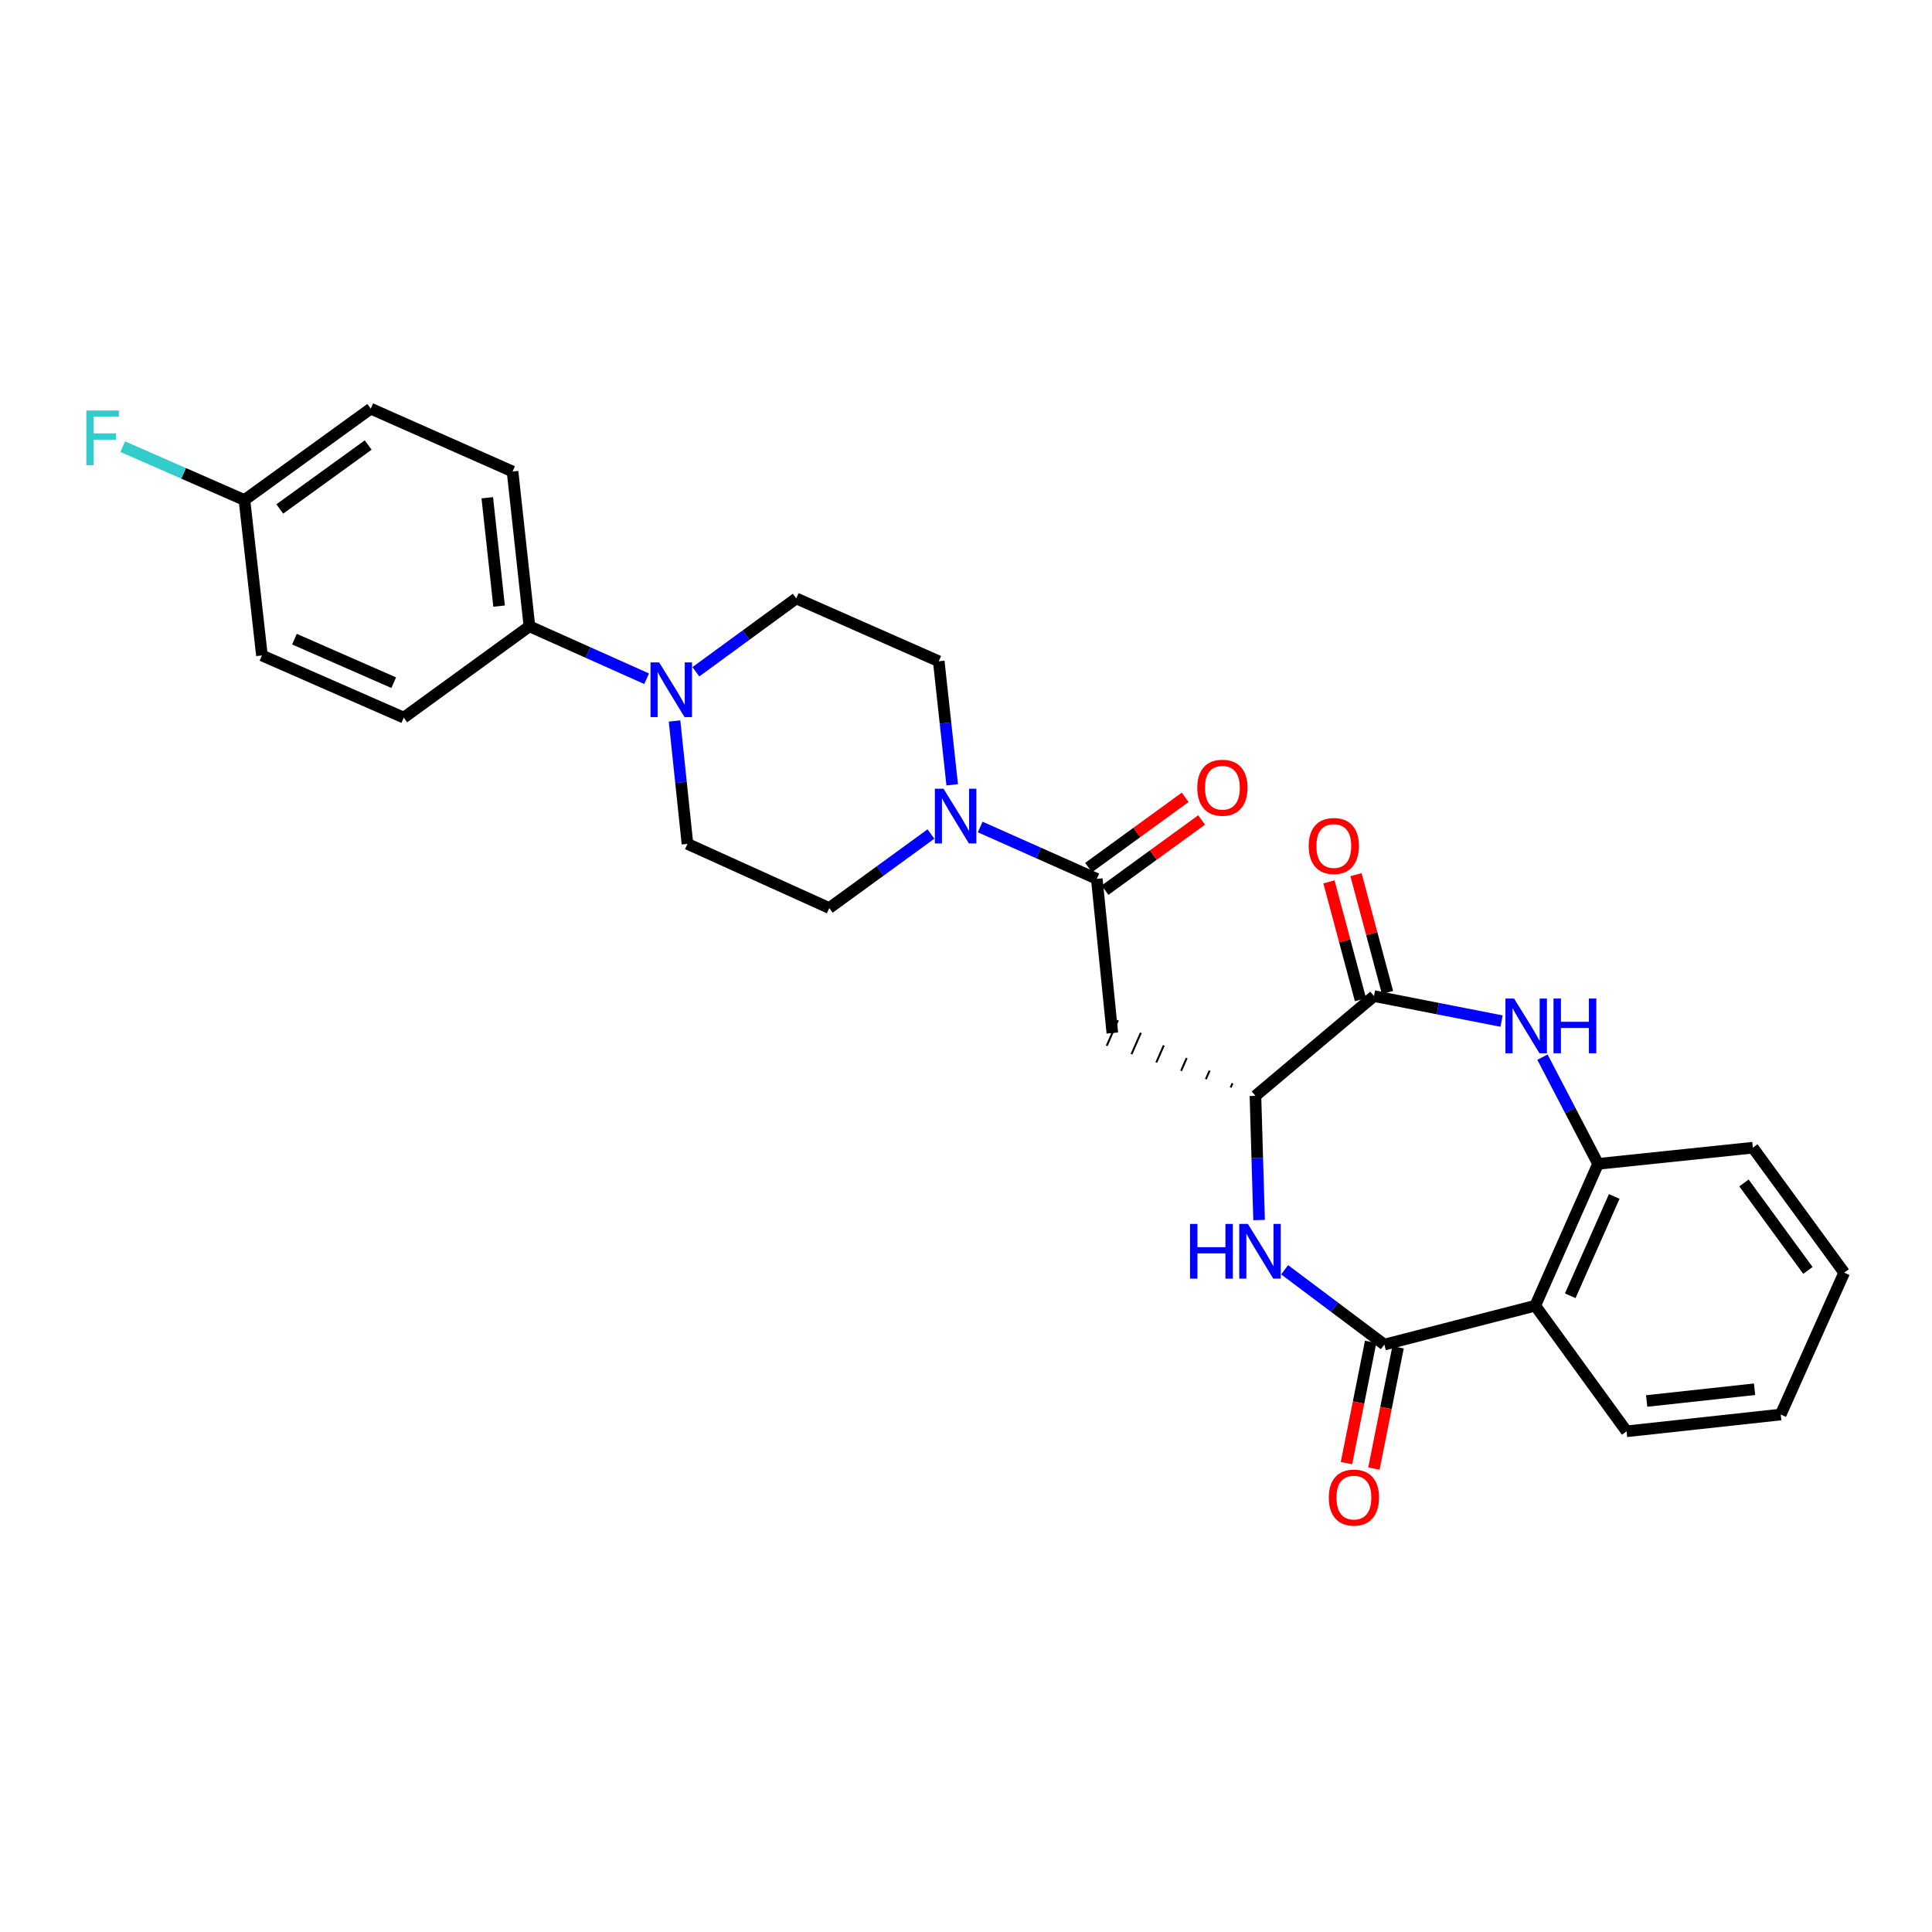 <?xml version='1.0' encoding='iso-8859-1'?>
<svg version='1.1' baseProfile='full'
              xmlns='http://www.w3.org/2000/svg'
                      xmlns:rdkit='http://www.rdkit.org/xml'
                      xmlns:xlink='http://www.w3.org/1999/xlink'
                  xml:space='preserve'
width='1000px' height='1000px' viewBox='0 0 1000 1000'>
<!-- END OF HEADER -->
<rect style='opacity:1.0;fill:#FFFFFF;stroke:none' width='1000' height='1000' x='0' y='0'> </rect>
<path class='bond-0' d='M 716.538,695.948 L 690.731,676.588' style='fill:none;fill-rule:evenodd;stroke:#000000;stroke-width:6px;stroke-linecap:butt;stroke-linejoin:miter;stroke-opacity:1' />
<path class='bond-0' d='M 690.731,676.588 L 664.925,657.229' style='fill:none;fill-rule:evenodd;stroke:#0000FF;stroke-width:6px;stroke-linecap:butt;stroke-linejoin:miter;stroke-opacity:1' />
<path class='bond-3' d='M 716.538,695.948 L 794.64,675.831' style='fill:none;fill-rule:evenodd;stroke:#000000;stroke-width:6px;stroke-linecap:butt;stroke-linejoin:miter;stroke-opacity:1' />
<path class='bond-11' d='M 709.438,694.534 L 703.186,725.923' style='fill:none;fill-rule:evenodd;stroke:#000000;stroke-width:6px;stroke-linecap:butt;stroke-linejoin:miter;stroke-opacity:1' />
<path class='bond-11' d='M 703.186,725.923 L 696.935,757.313' style='fill:none;fill-rule:evenodd;stroke:#FF0000;stroke-width:6px;stroke-linecap:butt;stroke-linejoin:miter;stroke-opacity:1' />
<path class='bond-11' d='M 723.638,697.362 L 717.386,728.751' style='fill:none;fill-rule:evenodd;stroke:#000000;stroke-width:6px;stroke-linecap:butt;stroke-linejoin:miter;stroke-opacity:1' />
<path class='bond-11' d='M 717.386,728.751 L 711.134,760.141' style='fill:none;fill-rule:evenodd;stroke:#FF0000;stroke-width:6px;stroke-linecap:butt;stroke-linejoin:miter;stroke-opacity:1' />
<path class='bond-5' d='M 651.7,631.49 L 650.758,599.351' style='fill:none;fill-rule:evenodd;stroke:#0000FF;stroke-width:6px;stroke-linecap:butt;stroke-linejoin:miter;stroke-opacity:1' />
<path class='bond-5' d='M 650.758,599.351 L 649.817,567.211' style='fill:none;fill-rule:evenodd;stroke:#000000;stroke-width:6px;stroke-linecap:butt;stroke-linejoin:miter;stroke-opacity:1' />
<path class='bond-1' d='M 798.379,547.18 L 812.77,574.795' style='fill:none;fill-rule:evenodd;stroke:#0000FF;stroke-width:6px;stroke-linecap:butt;stroke-linejoin:miter;stroke-opacity:1' />
<path class='bond-1' d='M 812.77,574.795 L 827.16,602.41' style='fill:none;fill-rule:evenodd;stroke:#000000;stroke-width:6px;stroke-linecap:butt;stroke-linejoin:miter;stroke-opacity:1' />
<path class='bond-28' d='M 777.204,528.51 L 744.188,522.041' style='fill:none;fill-rule:evenodd;stroke:#0000FF;stroke-width:6px;stroke-linecap:butt;stroke-linejoin:miter;stroke-opacity:1' />
<path class='bond-28' d='M 744.188,522.041 L 711.173,515.572' style='fill:none;fill-rule:evenodd;stroke:#000000;stroke-width:6px;stroke-linecap:butt;stroke-linejoin:miter;stroke-opacity:1' />
<path class='bond-2' d='M 711.173,515.572 L 649.817,567.211' style='fill:none;fill-rule:evenodd;stroke:#000000;stroke-width:6px;stroke-linecap:butt;stroke-linejoin:miter;stroke-opacity:1' />
<path class='bond-14' d='M 718.166,513.702 L 710.012,483.206' style='fill:none;fill-rule:evenodd;stroke:#000000;stroke-width:6px;stroke-linecap:butt;stroke-linejoin:miter;stroke-opacity:1' />
<path class='bond-14' d='M 710.012,483.206 L 701.858,452.71' style='fill:none;fill-rule:evenodd;stroke:#FF0000;stroke-width:6px;stroke-linecap:butt;stroke-linejoin:miter;stroke-opacity:1' />
<path class='bond-14' d='M 704.179,517.442 L 696.025,486.946' style='fill:none;fill-rule:evenodd;stroke:#000000;stroke-width:6px;stroke-linecap:butt;stroke-linejoin:miter;stroke-opacity:1' />
<path class='bond-14' d='M 696.025,486.946 L 687.871,456.45' style='fill:none;fill-rule:evenodd;stroke:#FF0000;stroke-width:6px;stroke-linecap:butt;stroke-linejoin:miter;stroke-opacity:1' />
<path class='bond-8' d='M 794.64,675.831 L 827.16,602.41' style='fill:none;fill-rule:evenodd;stroke:#000000;stroke-width:6px;stroke-linecap:butt;stroke-linejoin:miter;stroke-opacity:1' />
<path class='bond-8' d='M 812.756,670.681 L 835.52,619.286' style='fill:none;fill-rule:evenodd;stroke:#000000;stroke-width:6px;stroke-linecap:butt;stroke-linejoin:miter;stroke-opacity:1' />
<path class='bond-24' d='M 794.64,675.831 L 841.912,740.847' style='fill:none;fill-rule:evenodd;stroke:#000000;stroke-width:6px;stroke-linecap:butt;stroke-linejoin:miter;stroke-opacity:1' />
<path class='bond-4' d='M 567.701,454.908 L 575.744,534.683' style='fill:none;fill-rule:evenodd;stroke:#000000;stroke-width:6px;stroke-linecap:butt;stroke-linejoin:miter;stroke-opacity:1' />
<path class='bond-7' d='M 567.701,454.908 L 537.529,441.482' style='fill:none;fill-rule:evenodd;stroke:#000000;stroke-width:6px;stroke-linecap:butt;stroke-linejoin:miter;stroke-opacity:1' />
<path class='bond-7' d='M 537.529,441.482 L 507.357,428.057' style='fill:none;fill-rule:evenodd;stroke:#0000FF;stroke-width:6px;stroke-linecap:butt;stroke-linejoin:miter;stroke-opacity:1' />
<path class='bond-17' d='M 571.957,460.763 L 596.96,442.587' style='fill:none;fill-rule:evenodd;stroke:#000000;stroke-width:6px;stroke-linecap:butt;stroke-linejoin:miter;stroke-opacity:1' />
<path class='bond-17' d='M 596.96,442.587 L 621.963,424.411' style='fill:none;fill-rule:evenodd;stroke:#FF0000;stroke-width:6px;stroke-linecap:butt;stroke-linejoin:miter;stroke-opacity:1' />
<path class='bond-17' d='M 563.444,449.052 L 588.447,430.876' style='fill:none;fill-rule:evenodd;stroke:#000000;stroke-width:6px;stroke-linecap:butt;stroke-linejoin:miter;stroke-opacity:1' />
<path class='bond-17' d='M 588.447,430.876 L 613.45,412.7' style='fill:none;fill-rule:evenodd;stroke:#FF0000;stroke-width:6px;stroke-linecap:butt;stroke-linejoin:miter;stroke-opacity:1' />
<path class='bond-6' d='M 637.956,560.685 L 636.986,562.895' style='fill:none;fill-rule:evenodd;stroke:#000000;stroke-width:1.0px;stroke-linecap:butt;stroke-linejoin:miter;stroke-opacity:1' />
<path class='bond-6' d='M 626.096,554.159 L 624.156,558.578' style='fill:none;fill-rule:evenodd;stroke:#000000;stroke-width:1.0px;stroke-linecap:butt;stroke-linejoin:miter;stroke-opacity:1' />
<path class='bond-6' d='M 614.236,547.633 L 611.325,554.261' style='fill:none;fill-rule:evenodd;stroke:#000000;stroke-width:1.0px;stroke-linecap:butt;stroke-linejoin:miter;stroke-opacity:1' />
<path class='bond-6' d='M 602.375,541.107 L 598.495,549.945' style='fill:none;fill-rule:evenodd;stroke:#000000;stroke-width:1.0px;stroke-linecap:butt;stroke-linejoin:miter;stroke-opacity:1' />
<path class='bond-6' d='M 590.515,534.581 L 585.664,545.628' style='fill:none;fill-rule:evenodd;stroke:#000000;stroke-width:1.0px;stroke-linecap:butt;stroke-linejoin:miter;stroke-opacity:1' />
<path class='bond-6' d='M 578.655,528.055 L 572.833,541.312' style='fill:none;fill-rule:evenodd;stroke:#000000;stroke-width:1.0px;stroke-linecap:butt;stroke-linejoin:miter;stroke-opacity:1' />
<path class='bond-12' d='M 481.855,431.68 L 455.543,450.839' style='fill:none;fill-rule:evenodd;stroke:#0000FF;stroke-width:6px;stroke-linecap:butt;stroke-linejoin:miter;stroke-opacity:1' />
<path class='bond-12' d='M 455.543,450.839 L 429.231,469.997' style='fill:none;fill-rule:evenodd;stroke:#000000;stroke-width:6px;stroke-linecap:butt;stroke-linejoin:miter;stroke-opacity:1' />
<path class='bond-13' d='M 492.857,406.213 L 489.377,374.244' style='fill:none;fill-rule:evenodd;stroke:#0000FF;stroke-width:6px;stroke-linecap:butt;stroke-linejoin:miter;stroke-opacity:1' />
<path class='bond-13' d='M 489.377,374.244 L 485.898,342.274' style='fill:none;fill-rule:evenodd;stroke:#000000;stroke-width:6px;stroke-linecap:butt;stroke-linejoin:miter;stroke-opacity:1' />
<path class='bond-25' d='M 827.16,602.41 L 907.274,594.044' style='fill:none;fill-rule:evenodd;stroke:#000000;stroke-width:6px;stroke-linecap:butt;stroke-linejoin:miter;stroke-opacity:1' />
<path class='bond-9' d='M 360.188,347.706 L 386.159,328.726' style='fill:none;fill-rule:evenodd;stroke:#0000FF;stroke-width:6px;stroke-linecap:butt;stroke-linejoin:miter;stroke-opacity:1' />
<path class='bond-9' d='M 386.159,328.726 L 412.131,309.746' style='fill:none;fill-rule:evenodd;stroke:#000000;stroke-width:6px;stroke-linecap:butt;stroke-linejoin:miter;stroke-opacity:1' />
<path class='bond-10' d='M 334.694,351.314 L 304.363,337.745' style='fill:none;fill-rule:evenodd;stroke:#0000FF;stroke-width:6px;stroke-linecap:butt;stroke-linejoin:miter;stroke-opacity:1' />
<path class='bond-10' d='M 304.363,337.745 L 274.032,324.176' style='fill:none;fill-rule:evenodd;stroke:#000000;stroke-width:6px;stroke-linecap:butt;stroke-linejoin:miter;stroke-opacity:1' />
<path class='bond-30' d='M 349.143,373.183 L 352.485,404.989' style='fill:none;fill-rule:evenodd;stroke:#0000FF;stroke-width:6px;stroke-linecap:butt;stroke-linejoin:miter;stroke-opacity:1' />
<path class='bond-30' d='M 352.485,404.989 L 355.826,436.794' style='fill:none;fill-rule:evenodd;stroke:#000000;stroke-width:6px;stroke-linecap:butt;stroke-linejoin:miter;stroke-opacity:1' />
<path class='bond-18' d='M 274.032,324.176 L 265.297,244.047' style='fill:none;fill-rule:evenodd;stroke:#000000;stroke-width:6px;stroke-linecap:butt;stroke-linejoin:miter;stroke-opacity:1' />
<path class='bond-18' d='M 258.328,313.726 L 252.214,257.635' style='fill:none;fill-rule:evenodd;stroke:#000000;stroke-width:6px;stroke-linecap:butt;stroke-linejoin:miter;stroke-opacity:1' />
<path class='bond-19' d='M 274.032,324.176 L 208.984,371.44' style='fill:none;fill-rule:evenodd;stroke:#000000;stroke-width:6px;stroke-linecap:butt;stroke-linejoin:miter;stroke-opacity:1' />
<path class='bond-16' d='M 429.231,469.997 L 355.826,436.794' style='fill:none;fill-rule:evenodd;stroke:#000000;stroke-width:6px;stroke-linecap:butt;stroke-linejoin:miter;stroke-opacity:1' />
<path class='bond-15' d='M 485.898,342.274 L 412.131,309.746' style='fill:none;fill-rule:evenodd;stroke:#000000;stroke-width:6px;stroke-linecap:butt;stroke-linejoin:miter;stroke-opacity:1' />
<path class='bond-22' d='M 265.297,244.047 L 191.899,211.519' style='fill:none;fill-rule:evenodd;stroke:#000000;stroke-width:6px;stroke-linecap:butt;stroke-linejoin:miter;stroke-opacity:1' />
<path class='bond-21' d='M 208.984,371.44 L 135.579,339.258' style='fill:none;fill-rule:evenodd;stroke:#000000;stroke-width:6px;stroke-linecap:butt;stroke-linejoin:miter;stroke-opacity:1' />
<path class='bond-21' d='M 203.786,353.353 L 152.403,330.825' style='fill:none;fill-rule:evenodd;stroke:#000000;stroke-width:6px;stroke-linecap:butt;stroke-linejoin:miter;stroke-opacity:1' />
<path class='bond-20' d='M 126.522,258.807 L 135.579,339.258' style='fill:none;fill-rule:evenodd;stroke:#000000;stroke-width:6px;stroke-linecap:butt;stroke-linejoin:miter;stroke-opacity:1' />
<path class='bond-23' d='M 126.522,258.807 L 95.027,245' style='fill:none;fill-rule:evenodd;stroke:#000000;stroke-width:6px;stroke-linecap:butt;stroke-linejoin:miter;stroke-opacity:1' />
<path class='bond-23' d='M 95.027,245 L 63.532,231.194' style='fill:none;fill-rule:evenodd;stroke:#33CCCC;stroke-width:6px;stroke-linecap:butt;stroke-linejoin:miter;stroke-opacity:1' />
<path class='bond-31' d='M 126.522,258.807 L 191.899,211.519' style='fill:none;fill-rule:evenodd;stroke:#000000;stroke-width:6px;stroke-linecap:butt;stroke-linejoin:miter;stroke-opacity:1' />
<path class='bond-31' d='M 144.814,263.445 L 190.578,230.343' style='fill:none;fill-rule:evenodd;stroke:#000000;stroke-width:6px;stroke-linecap:butt;stroke-linejoin:miter;stroke-opacity:1' />
<path class='bond-26' d='M 841.912,740.847 L 921.696,732.16' style='fill:none;fill-rule:evenodd;stroke:#000000;stroke-width:6px;stroke-linecap:butt;stroke-linejoin:miter;stroke-opacity:1' />
<path class='bond-26' d='M 852.312,725.15 L 908.161,719.069' style='fill:none;fill-rule:evenodd;stroke:#000000;stroke-width:6px;stroke-linecap:butt;stroke-linejoin:miter;stroke-opacity:1' />
<path class='bond-29' d='M 907.274,594.044 L 954.545,658.722' style='fill:none;fill-rule:evenodd;stroke:#000000;stroke-width:6px;stroke-linecap:butt;stroke-linejoin:miter;stroke-opacity:1' />
<path class='bond-29' d='M 902.675,612.289 L 935.766,657.564' style='fill:none;fill-rule:evenodd;stroke:#000000;stroke-width:6px;stroke-linecap:butt;stroke-linejoin:miter;stroke-opacity:1' />
<path class='bond-27' d='M 921.696,732.16 L 954.545,658.722' style='fill:none;fill-rule:evenodd;stroke:#000000;stroke-width:6px;stroke-linecap:butt;stroke-linejoin:miter;stroke-opacity:1' />
<path  class='atom-1' d='M 615.954 633.503
L 619.794 633.503
L 619.794 645.543
L 634.274 645.543
L 634.274 633.503
L 638.114 633.503
L 638.114 661.823
L 634.274 661.823
L 634.274 648.743
L 619.794 648.743
L 619.794 661.823
L 615.954 661.823
L 615.954 633.503
' fill='#0000FF'/>
<path  class='atom-1' d='M 645.914 633.503
L 655.194 648.503
Q 656.114 649.983, 657.594 652.663
Q 659.074 655.343, 659.154 655.503
L 659.154 633.503
L 662.914 633.503
L 662.914 661.823
L 659.034 661.823
L 649.074 645.423
Q 647.914 643.503, 646.674 641.303
Q 645.474 639.103, 645.114 638.423
L 645.114 661.823
L 641.434 661.823
L 641.434 633.503
L 645.914 633.503
' fill='#0000FF'/>
<path  class='atom-2' d='M 783.691 516.847
L 792.971 531.847
Q 793.891 533.327, 795.371 536.007
Q 796.851 538.687, 796.931 538.847
L 796.931 516.847
L 800.691 516.847
L 800.691 545.167
L 796.811 545.167
L 786.851 528.767
Q 785.691 526.847, 784.451 524.647
Q 783.251 522.447, 782.891 521.767
L 782.891 545.167
L 779.211 545.167
L 779.211 516.847
L 783.691 516.847
' fill='#0000FF'/>
<path  class='atom-2' d='M 804.091 516.847
L 807.931 516.847
L 807.931 528.887
L 822.411 528.887
L 822.411 516.847
L 826.251 516.847
L 826.251 545.167
L 822.411 545.167
L 822.411 532.087
L 807.931 532.087
L 807.931 545.167
L 804.091 545.167
L 804.091 516.847
' fill='#0000FF'/>
<path  class='atom-8' d='M 488.357 408.228
L 497.637 423.228
Q 498.557 424.708, 500.037 427.388
Q 501.517 430.068, 501.597 430.228
L 501.597 408.228
L 505.357 408.228
L 505.357 436.548
L 501.477 436.548
L 491.517 420.148
Q 490.357 418.228, 489.117 416.028
Q 487.917 413.828, 487.557 413.148
L 487.557 436.548
L 483.877 436.548
L 483.877 408.228
L 488.357 408.228
' fill='#0000FF'/>
<path  class='atom-10' d='M 341.185 342.858
L 350.465 357.858
Q 351.385 359.338, 352.865 362.018
Q 354.345 364.698, 354.425 364.858
L 354.425 342.858
L 358.185 342.858
L 358.185 371.178
L 354.305 371.178
L 344.345 354.778
Q 343.185 352.858, 341.945 350.658
Q 340.745 348.458, 340.385 347.778
L 340.385 371.178
L 336.705 371.178
L 336.705 342.858
L 341.185 342.858
' fill='#0000FF'/>
<path  class='atom-12' d='M 687.781 775.144
Q 687.781 768.344, 691.141 764.544
Q 694.501 760.744, 700.781 760.744
Q 707.061 760.744, 710.421 764.544
Q 713.781 768.344, 713.781 775.144
Q 713.781 782.024, 710.381 785.944
Q 706.981 789.824, 700.781 789.824
Q 694.541 789.824, 691.141 785.944
Q 687.781 782.064, 687.781 775.144
M 700.781 786.624
Q 705.101 786.624, 707.421 783.744
Q 709.781 780.824, 709.781 775.144
Q 709.781 769.584, 707.421 766.784
Q 705.101 763.944, 700.781 763.944
Q 696.461 763.944, 694.101 766.744
Q 691.781 769.544, 691.781 775.144
Q 691.781 780.864, 694.101 783.744
Q 696.461 786.624, 700.781 786.624
' fill='#FF0000'/>
<path  class='atom-15' d='M 677.38 437.887
Q 677.38 431.087, 680.74 427.287
Q 684.1 423.487, 690.38 423.487
Q 696.66 423.487, 700.02 427.287
Q 703.38 431.087, 703.38 437.887
Q 703.38 444.767, 699.98 448.687
Q 696.58 452.567, 690.38 452.567
Q 684.14 452.567, 680.74 448.687
Q 677.38 444.807, 677.38 437.887
M 690.38 449.367
Q 694.7 449.367, 697.02 446.487
Q 699.38 443.567, 699.38 437.887
Q 699.38 432.327, 697.02 429.527
Q 694.7 426.687, 690.38 426.687
Q 686.06 426.687, 683.7 429.487
Q 681.38 432.287, 681.38 437.887
Q 681.38 443.607, 683.7 446.487
Q 686.06 449.367, 690.38 449.367
' fill='#FF0000'/>
<path  class='atom-18' d='M 619.716 407.724
Q 619.716 400.924, 623.076 397.124
Q 626.436 393.324, 632.716 393.324
Q 638.996 393.324, 642.356 397.124
Q 645.716 400.924, 645.716 407.724
Q 645.716 414.604, 642.316 418.524
Q 638.916 422.404, 632.716 422.404
Q 626.476 422.404, 623.076 418.524
Q 619.716 414.644, 619.716 407.724
M 632.716 419.204
Q 637.036 419.204, 639.356 416.324
Q 641.716 413.404, 641.716 407.724
Q 641.716 402.164, 639.356 399.364
Q 637.036 396.524, 632.716 396.524
Q 628.396 396.524, 626.036 399.324
Q 623.716 402.124, 623.716 407.724
Q 623.716 413.444, 626.036 416.324
Q 628.396 419.204, 632.716 419.204
' fill='#FF0000'/>
<path  class='atom-24' d='M 44.689 212.465
L 61.529 212.465
L 61.529 215.705
L 48.489 215.705
L 48.489 224.305
L 60.089 224.305
L 60.089 227.585
L 48.489 227.585
L 48.489 240.785
L 44.689 240.785
L 44.689 212.465
' fill='#33CCCC'/>
</svg>
